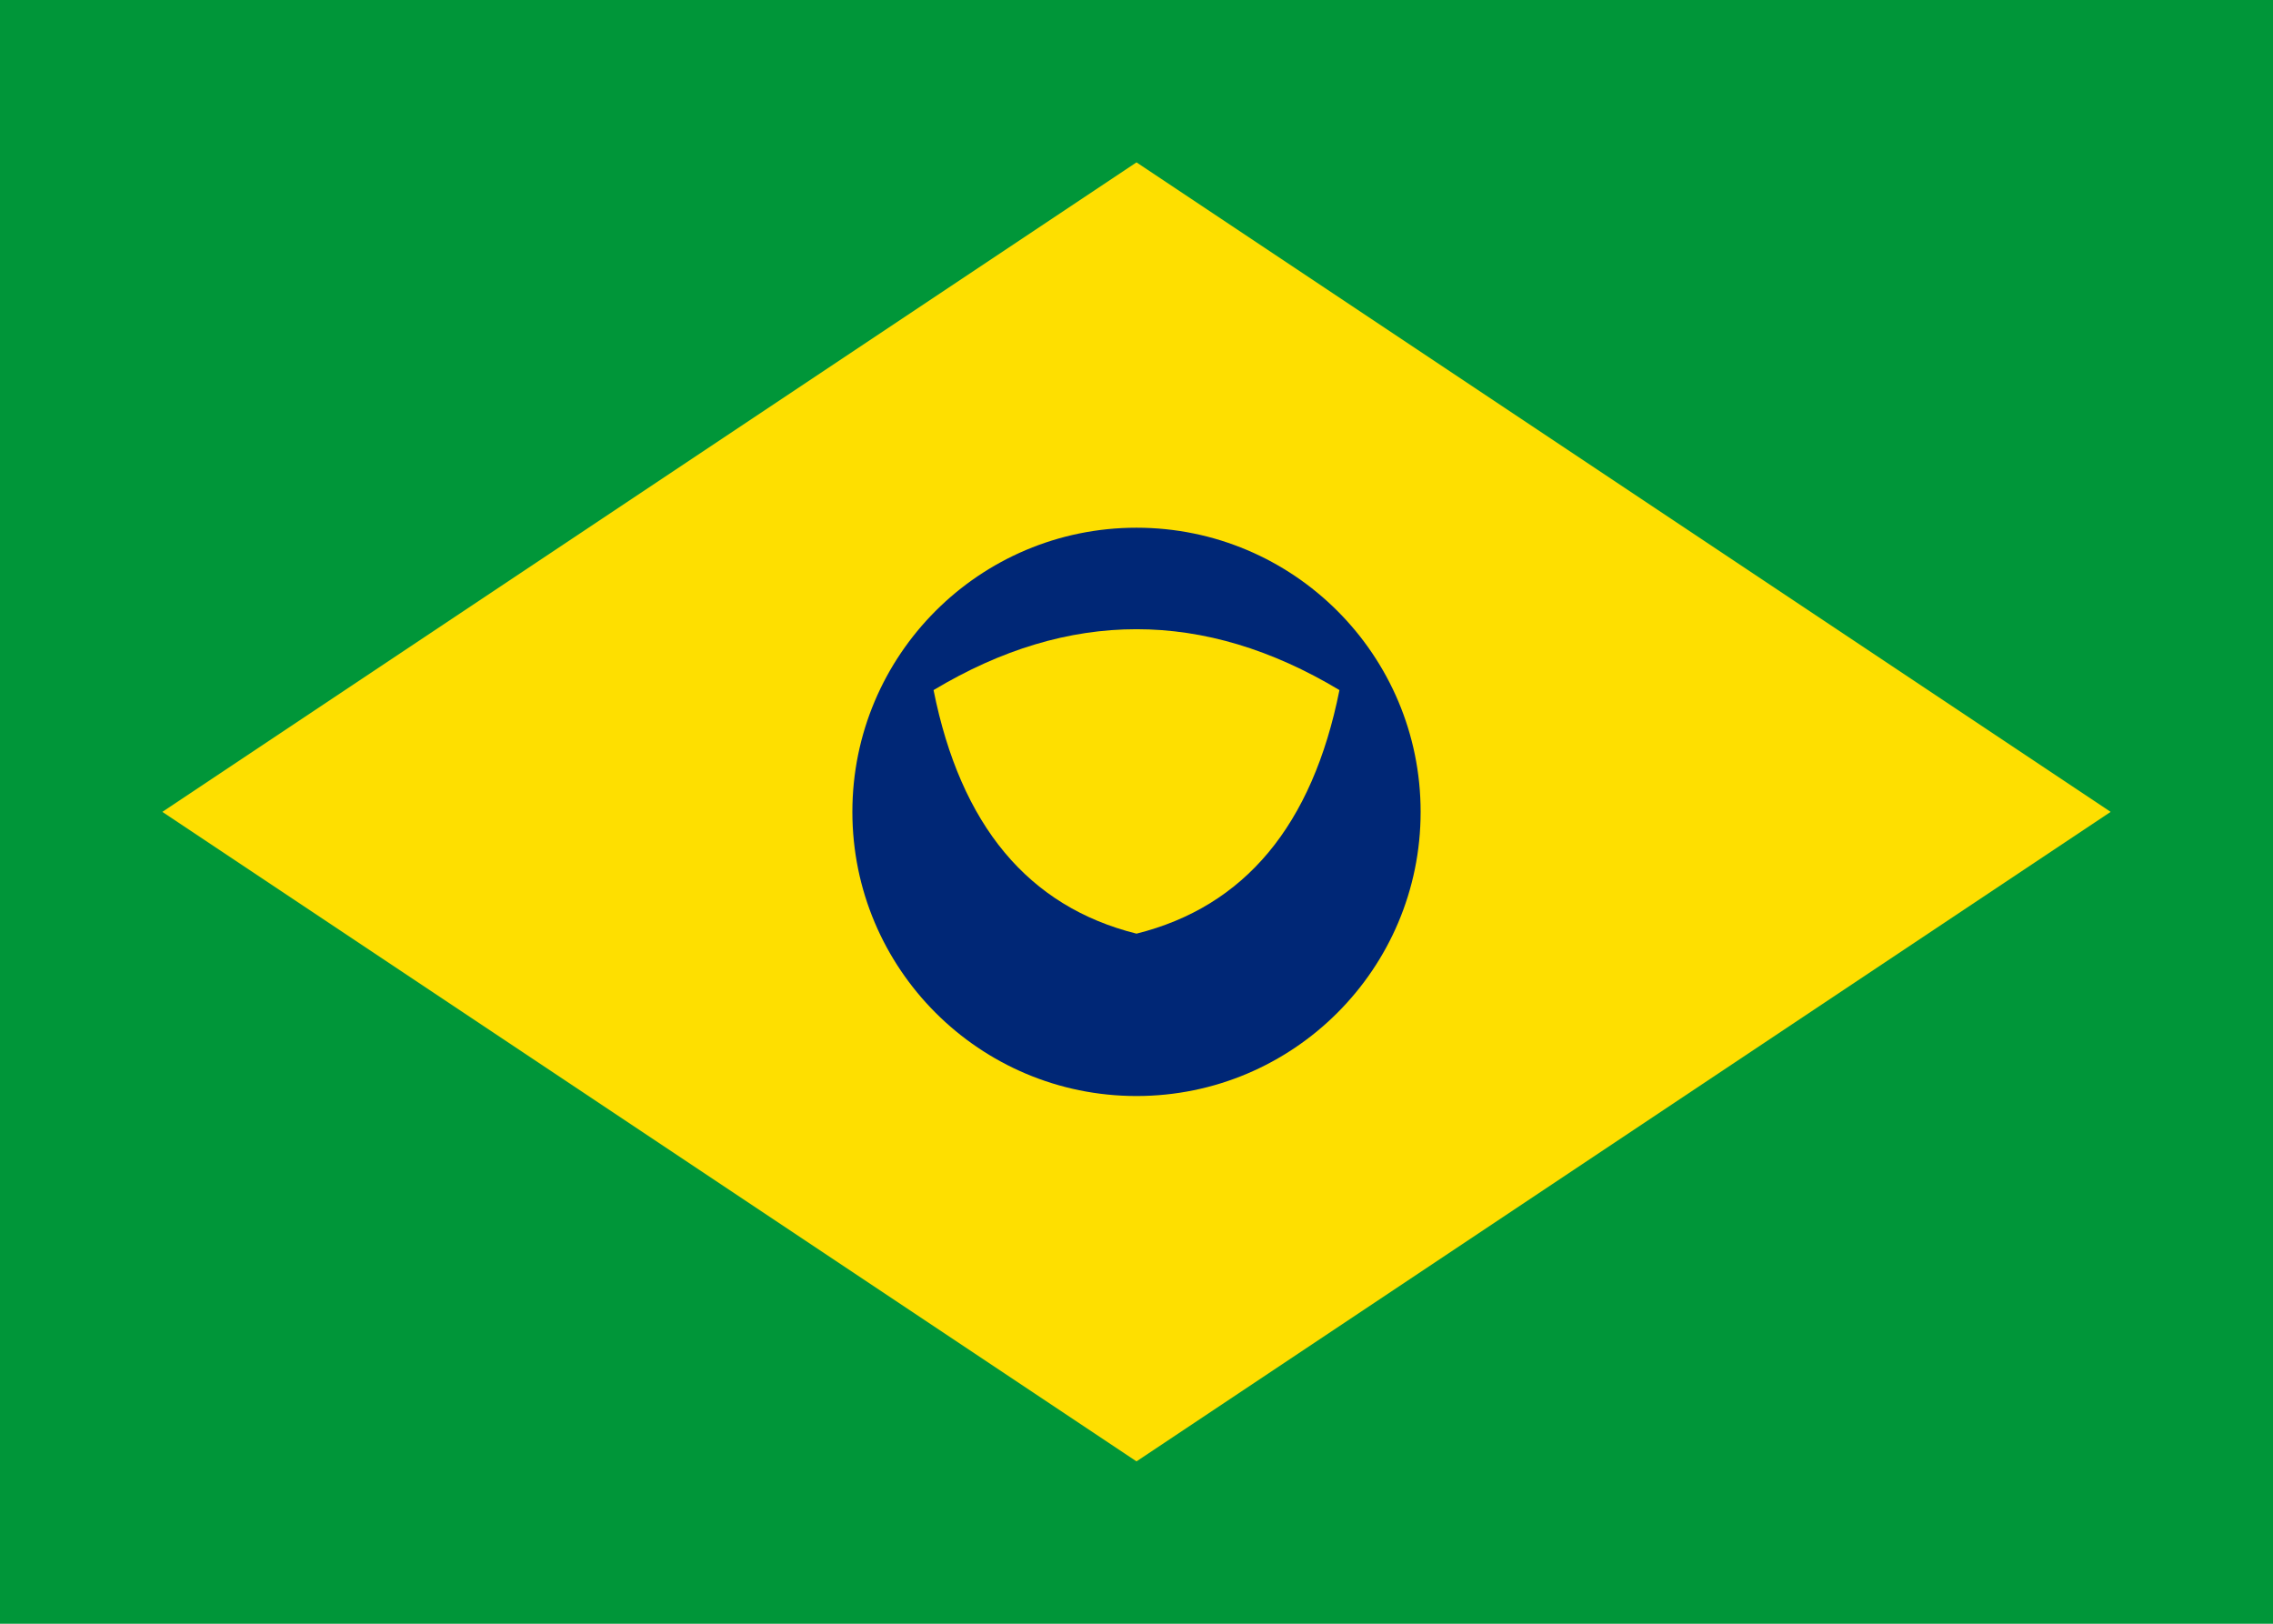 <svg xmlns="http://www.w3.org/2000/svg" viewBox="0 0 28 20">
  <rect width="28" height="20" fill="#009639"/>
  <polygon points="14,2 26,10 14,18 2,10" fill="#FEDF00"/>
  <circle cx="14" cy="10" r="3.5" fill="#002776"/>
  <path d="M11.5,8.5 Q14,7 16.5,8.5 Q16,11 14,11.5 Q12,11 11.5,8.5" fill="#FEDF00"/>
</svg>

